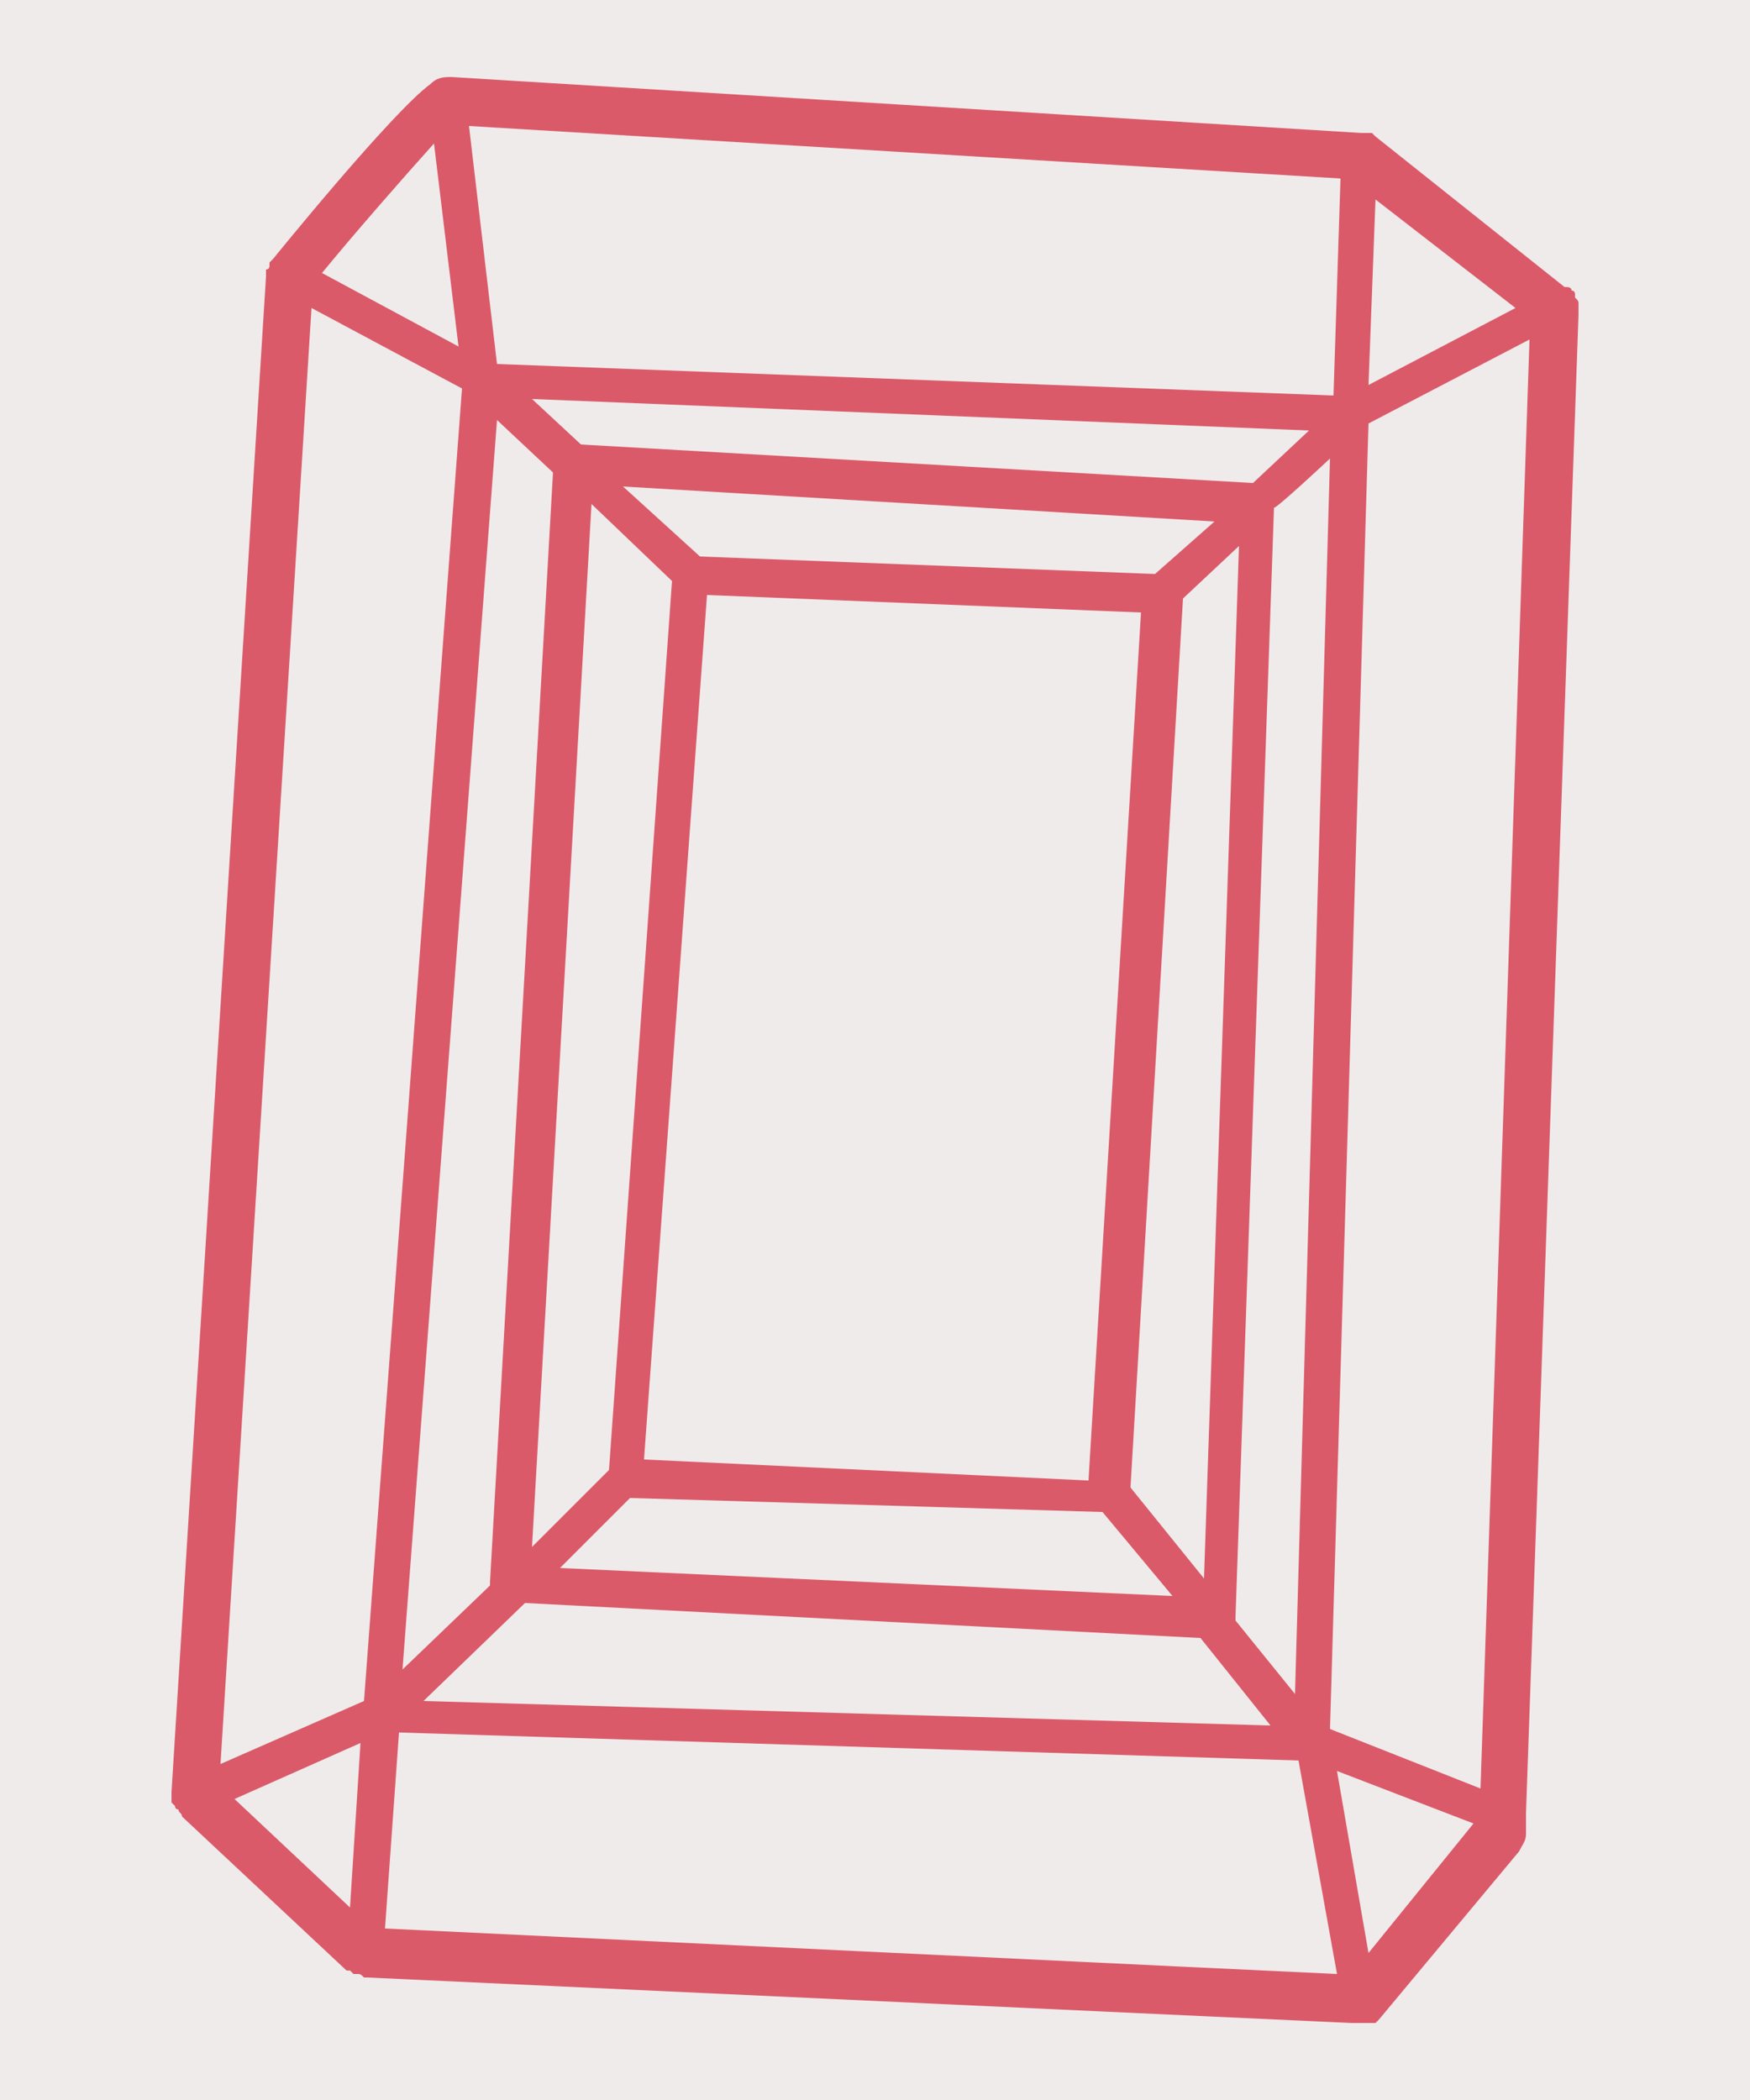 <svg xmlns="http://www.w3.org/2000/svg" xmlns:xlink="http://www.w3.org/1999/xlink" id="Layer_1" x="0px" y="0px" viewBox="0 0 50 60" style="enable-background:new 0 0 50 60;" xml:space="preserve"><style type="text/css">	.st0{fill:#F0EBEB;}	.st1{fill:#DA5A69;}</style><rect y="0" class="st0" width="50" height="60"></rect><path class="st1" d="M13.2,11.1l-2.8,37.5l-4.1,1.8L8.9,8.8L13.2,11.1z M12.4,4.1l0.7,5.8L9.2,7.8C10.1,6.7,11.5,5.1,12.4,4.1  M38.3,5.1l-0.2,6.2l-23.9-0.9l-0.8-6.8L38.3,5.1L38.3,5.1z M38,13.1l-1,35.3l-1.7-2.1c0,0,0,0,0-0.1l1.1-31.7 C36.4,14.6,38,13.1,38,13.1z M43.3,8.8l-4.2,2.2l0.2-5.3L43.3,8.8z M42.3,51.1L38,49.4l1.1-37.3l4.6-2.4 C43.7,9.7,42.3,51.1,42.3,51.1z M39.1,55.8l-0.9-5.2l3.9,1.5L39.1,55.8z M11,55.1l0.4-5.6l25.7,0.8l1.1,6.1 C38.1,56.4,11,55.1,11,55.1z M16.6,12.7l-1.4-1.3l22.2,0.9l-1.6,1.5L16.6,12.7z M32.3,42.5l1.5-25.4l1.6-1.5l-1,29.5L32.3,42.5 L32.3,42.5z M15,45.8l19.3,1l2,2.5l-24.2-0.7L15,45.8L15,45.8z M19.2,16.6L17.4,42l-2.2,2.2l1.7-29.8L19.2,16.6L19.2,16.6z M20,15.9 l-2.2-2l16.9,1L33,16.4L20,15.9L20,15.9z M31.5,43.2l2,2.4L16,44.8l2-2C18.1,42.8,31.5,43.2,31.5,43.2z M18.4,41.7L20.2,17l12.4,0.5 l-1.5,24.8L18.4,41.7L18.4,41.7z M11.5,47.7L14.2,12l1.6,1.5L14,45.2c0,0,0,0,0,0.1L11.5,47.7L11.5,47.7z M6.7,51.4l3.6-1.6L10,54.5 L6.7,51.4L6.7,51.4z M4.9,51.2L4.9,51.2C4.9,51.3,4.9,51.3,4.9,51.2v0.2l0,0l0,0v0.1l0.1,0.1c0,0,0,0.1,0.1,0.1 c0,0.1,0.1,0.1,0.1,0.2l4.7,4.4l0.1,0c0,0,0.1,0.1,0.1,0.1l0.1,0l0,0c0,0,0,0,0,0c0.1,0,0.1,0,0.2,0.1h0l0.1,0h0l28.1,1.3 c0,0,0.1,0,0.1,0c0,0,0.1,0,0.1,0c0,0,0.1,0,0.2,0c0,0,0.1,0,0.1,0l0,0c0,0,0,0,0.1,0c0,0,0.1,0,0.1,0c0,0,0.1-0.1,0.1-0.1l4-4.8 c0.1-0.2,0.2-0.3,0.2-0.5v-0.1c0-0.2,0-0.3,0-0.5L45.1,9c0,0,0,0,0-0.1c0-0.1,0-0.2,0-0.2c0-0.1,0-0.1-0.1-0.2l0-0.1 c0,0,0-0.1-0.1-0.1c0-0.1-0.1-0.1-0.2-0.1l-5.4-4.3c0,0-0.1-0.1-0.1-0.1l0,0c0,0,0,0-0.1,0c0,0,0,0-0.1,0c0,0-0.1,0-0.1,0l-26-1.6 c-0.2,0-0.4,0-0.6,0.2c-1.1,0.8-4.5,5-4.5,5c0,0-0.1,0.1-0.1,0.1l0,0.1c0,0,0,0.1-0.1,0.1c0,0.1,0,0.1,0,0.2v0L4.9,51.2L4.9,51.2 L4.9,51.2z"></path></svg>